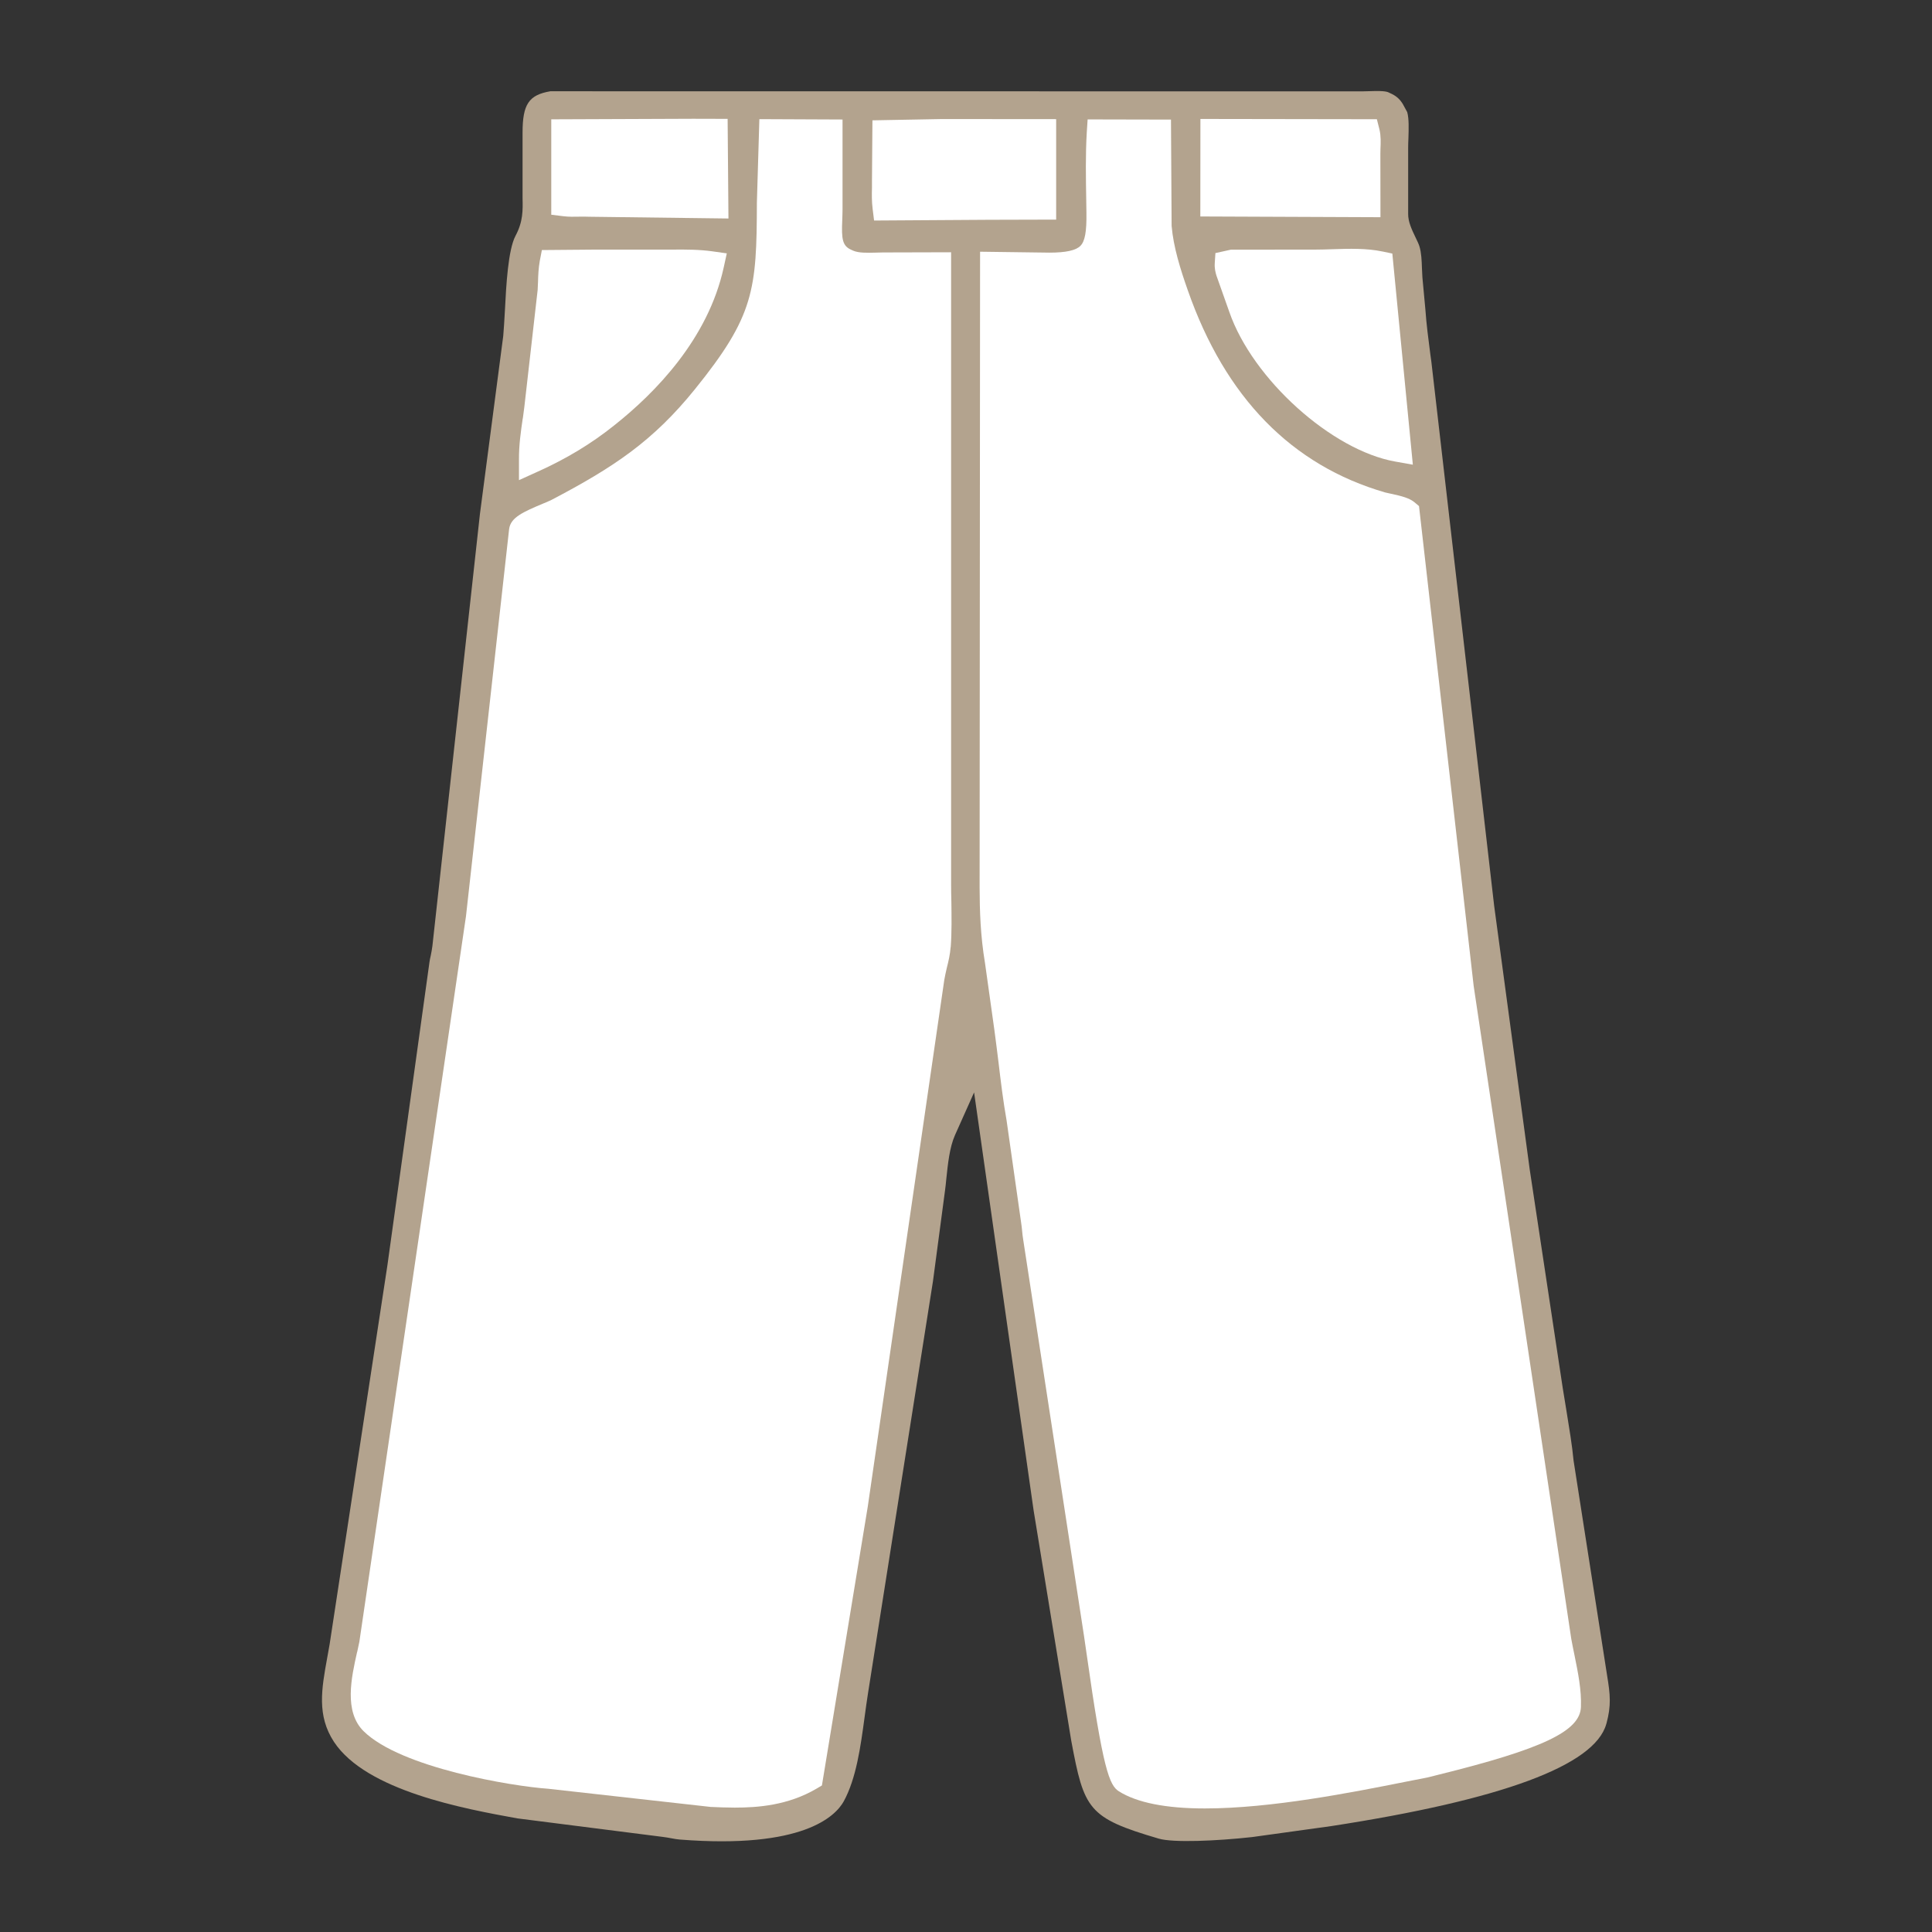 <svg xmlns="http://www.w3.org/2000/svg" fill="none" viewBox="0 0 21 21" height="21" width="21">
<rect x="0" y="0" width="21" height="21" fill="#333333" stroke="none"/>
<path fill="#B3A38E" d="M14.469 19.849C16.326 19.563 17.332 19.19 17.459 18.741L17.462 18.732C17.514 18.538 17.503 18.421 17.469 18.215L17.104 15.876C17.089 15.714 17.057 15.523 17.027 15.337L17.026 15.331C17.012 15.247 16.998 15.164 16.986 15.086L16.628 12.716L16.241 9.847L15.558 3.93L15.547 3.85C15.526 3.686 15.505 3.531 15.493 3.361L15.461 3.016C15.459 2.98 15.458 2.948 15.456 2.916C15.453 2.83 15.45 2.749 15.429 2.679C15.421 2.652 15.403 2.615 15.385 2.578C15.346 2.496 15.305 2.412 15.306 2.324L15.306 1.616C15.306 1.58 15.307 1.541 15.309 1.501C15.312 1.402 15.316 1.291 15.296 1.219L15.247 1.129C15.212 1.073 15.173 1.04 15.109 1.012L15.088 1.002C15.047 0.986 14.955 0.989 14.887 0.991C14.859 0.992 14.831 0.993 14.808 0.993L5.982 0.992C5.748 1.032 5.68 1.133 5.68 1.443V2.076C5.68 2.103 5.68 2.129 5.68 2.153C5.683 2.286 5.686 2.409 5.603 2.564C5.523 2.716 5.502 3.098 5.488 3.378C5.482 3.48 5.477 3.577 5.47 3.652L5.217 5.584L4.7 10.283C4.695 10.322 4.688 10.357 4.682 10.387C4.676 10.412 4.671 10.436 4.668 10.459L4.211 13.753L3.583 17.872C3.574 17.924 3.565 17.974 3.556 18.023C3.495 18.359 3.443 18.648 3.63 18.933C3.982 19.467 5.05 19.661 5.623 19.765L7.202 19.966C7.235 19.97 7.27 19.976 7.301 19.982C7.333 19.988 7.361 19.993 7.388 19.995C8.731 20.101 9.082 19.74 9.171 19.58C9.308 19.33 9.355 18.98 9.397 18.67C9.41 18.577 9.421 18.49 9.435 18.404L10.141 13.926L10.272 12.94C10.277 12.902 10.282 12.859 10.286 12.814C10.303 12.653 10.321 12.472 10.38 12.339L10.588 11.874L11.235 16.418L11.644 18.921C11.784 19.669 11.825 19.759 12.595 19.985C12.749 20.031 13.223 20.011 13.611 19.968L14.469 19.849V19.849Z"></path>
<path fill="white" d="M15.029 2.734L15.134 2.756L15.357 5.051L15.166 5.017C14.475 4.895 13.616 4.121 13.363 3.393L13.222 2.995C13.212 2.961 13.2 2.918 13.204 2.859L13.211 2.751L13.378 2.714L14.302 2.713C14.359 2.713 14.419 2.711 14.481 2.709C14.664 2.703 14.854 2.697 15.028 2.734H15.029Z"></path>
<path fill="white" d="M13.049 1.293L14.966 1.296L14.994 1.407C15.011 1.478 15.008 1.551 15.005 1.616V1.62C15.005 1.639 15.004 1.657 15.004 1.675L15.005 2.361L13.047 2.353L13.048 1.294L13.049 1.293Z"></path>
<path fill="white" d="M5.992 1.297L7.535 1.291L7.909 1.292L7.918 2.375L6.409 2.356C6.37 2.354 6.337 2.355 6.301 2.355C6.243 2.356 6.185 2.358 6.122 2.35L5.992 2.334V1.297Z"></path>
<path fill="white" d="M5.683 4.548V4.547C5.689 4.507 5.694 4.467 5.699 4.426L5.844 3.152C5.846 3.124 5.847 3.094 5.848 3.064C5.85 2.991 5.853 2.917 5.867 2.837L5.89 2.718L6.486 2.713H7.22C7.253 2.713 7.286 2.713 7.319 2.713C7.459 2.712 7.601 2.712 7.744 2.732L7.9 2.754L7.866 2.909C7.696 3.683 7.125 4.268 6.677 4.623C6.431 4.82 6.16 4.985 5.848 5.125L5.641 5.219L5.641 4.992C5.64 4.839 5.661 4.691 5.682 4.548H5.683Z"></path>
<path fill="white" d="M10.333 10.295C10.327 10.374 10.31 10.447 10.292 10.518C10.281 10.566 10.271 10.61 10.264 10.651L9.432 16.378L8.934 19.407L8.875 19.442C8.565 19.624 8.237 19.648 7.986 19.648C7.894 19.648 7.805 19.644 7.737 19.641H7.729L5.959 19.443C5.567 19.416 4.359 19.216 3.954 18.819C3.735 18.605 3.82 18.232 3.881 17.959L3.883 17.954C3.892 17.915 3.9 17.878 3.906 17.846L5.065 9.959L5.534 5.75C5.551 5.626 5.677 5.568 5.914 5.469H5.915C5.945 5.456 5.983 5.44 5.994 5.434C6.671 5.079 7.098 4.795 7.554 4.23C8.198 3.433 8.225 3.152 8.227 2.202L8.254 1.295L9.158 1.299V2.276C9.158 2.313 9.156 2.351 9.155 2.39C9.145 2.606 9.158 2.675 9.257 2.717L9.272 2.724C9.333 2.751 9.425 2.748 9.514 2.746C9.543 2.745 9.572 2.744 9.599 2.744L10.338 2.742V9.602C10.338 9.669 10.339 9.736 10.341 9.804C10.343 9.965 10.346 10.131 10.334 10.294L10.333 10.295Z"></path>
<path fill="white" d="M9.501 2.398L9.485 2.269C9.475 2.19 9.476 2.113 9.478 2.038V2.031C9.478 2.009 9.478 1.986 9.478 1.964L9.483 1.308L10.239 1.294L11.48 1.295L11.48 2.387L10.745 2.389L9.501 2.397L9.501 2.398Z"></path>
<path fill="white" d="M13.095 19.657C12.672 19.657 12.358 19.594 12.162 19.471C12.058 19.405 11.989 19.236 11.811 17.977C11.799 17.892 11.789 17.824 11.783 17.784L11.123 13.483C11.116 13.446 11.113 13.407 11.109 13.369C11.106 13.343 11.104 13.319 11.1 13.295L10.941 12.178C10.904 11.97 10.878 11.754 10.853 11.544C10.839 11.436 10.825 11.314 10.809 11.199L10.707 10.471C10.656 10.167 10.649 9.896 10.648 9.648L10.653 2.736L11.407 2.746C11.585 2.746 11.695 2.722 11.744 2.672C11.793 2.622 11.812 2.518 11.809 2.312L11.807 2.177C11.803 1.934 11.798 1.683 11.813 1.436L11.822 1.298L12.728 1.3L12.735 2.455C12.754 2.683 12.83 2.926 12.91 3.153C13.317 4.319 14.04 5.059 15.057 5.353C15.072 5.357 15.092 5.361 15.115 5.366L15.12 5.367C15.235 5.392 15.321 5.413 15.379 5.463L15.424 5.501L16.018 10.716L17.079 17.814C17.089 17.869 17.101 17.928 17.114 17.991L17.115 17.996C17.152 18.179 17.191 18.368 17.184 18.554C17.175 18.817 16.769 19.01 15.633 19.291C15.586 19.303 15.548 19.312 15.522 19.319L15.513 19.321C15.445 19.334 15.366 19.35 15.278 19.367C14.696 19.483 13.817 19.657 13.097 19.657H13.097L13.095 19.657Z"></path>
</svg>
